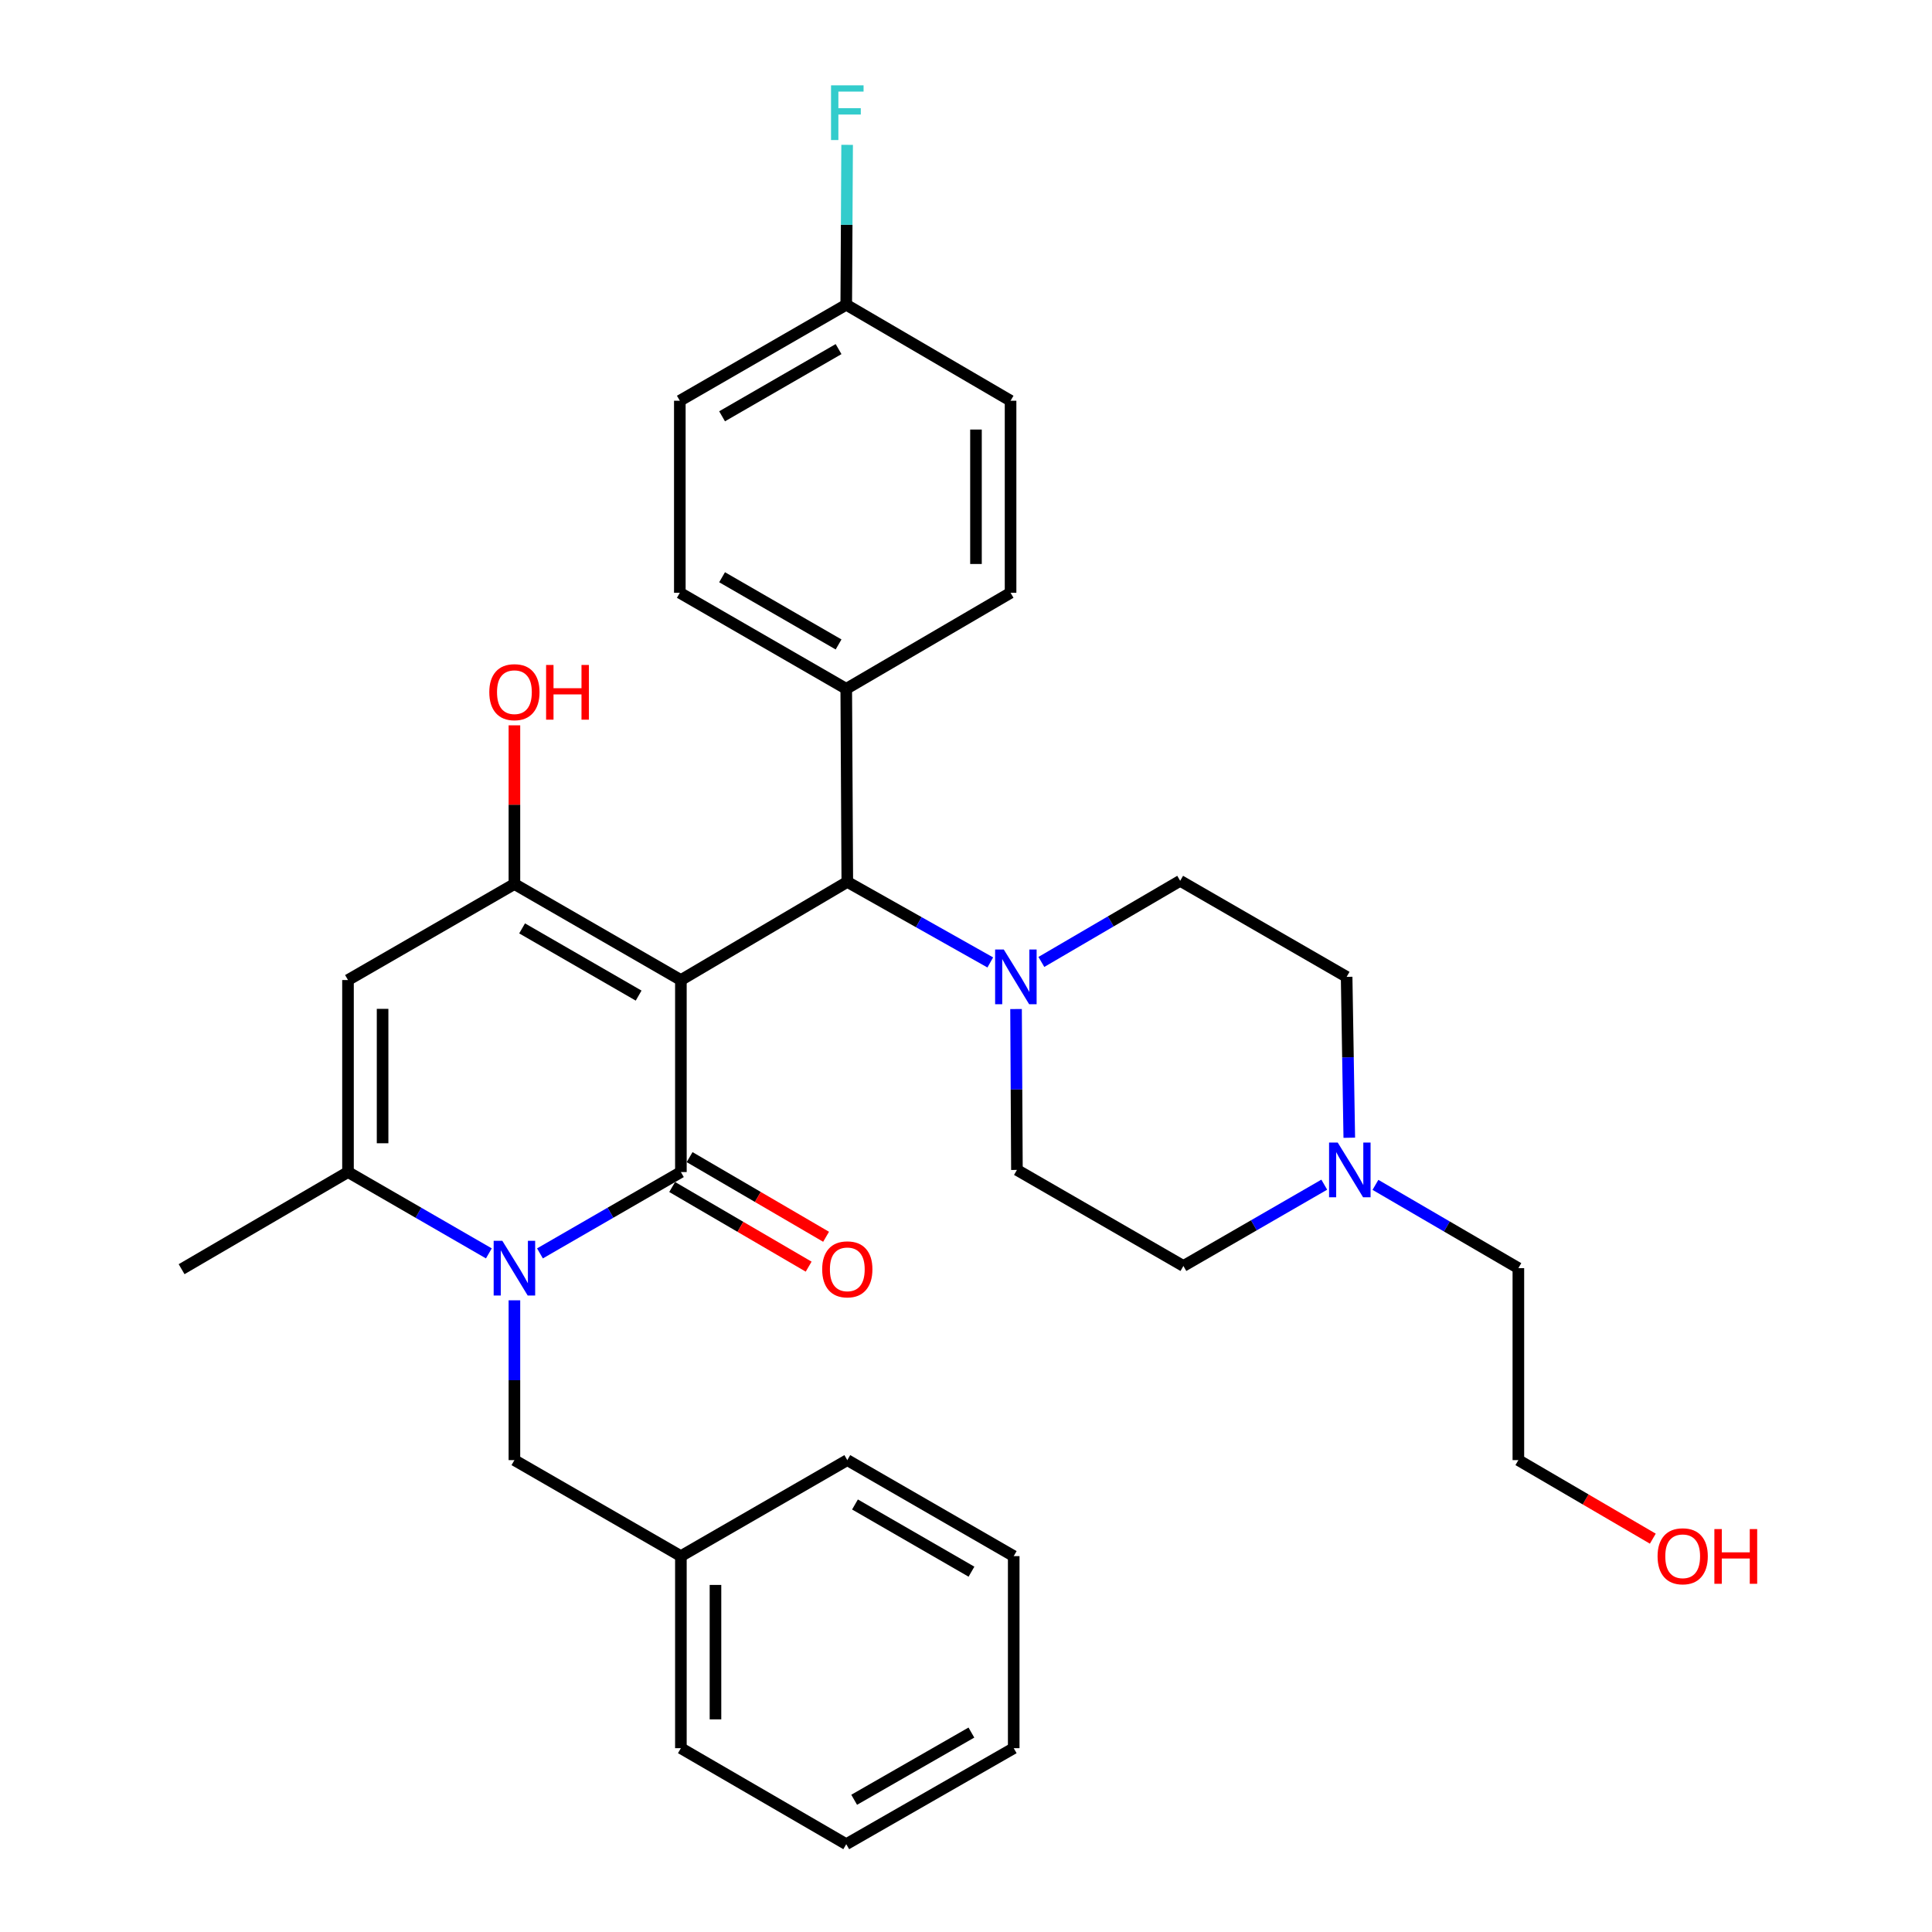<?xml version='1.0' encoding='iso-8859-1'?>
<svg version='1.1' baseProfile='full'
              xmlns='http://www.w3.org/2000/svg'
                      xmlns:rdkit='http://www.rdkit.org/xml'
                      xmlns:xlink='http://www.w3.org/1999/xlink'
                  xml:space='preserve'
width='1000px' height='1000px' viewBox='0 0 1000 1000'>
<!-- END OF HEADER -->
<rect style='opacity:1.0;fill:#FFFFFF;stroke:none' width='1000' height='1000' x='0' y='0'> </rect>
<path class='bond-0' d='M 352.426,507.271 L 352.426,606.656' style='fill:none;fill-rule:evenodd;stroke:#000000;stroke-width:6px;stroke-linecap:butt;stroke-linejoin:miter;stroke-opacity:1' />
<path class='bond-2' d='M 352.426,507.271 L 266.259,457.568' style='fill:none;fill-rule:evenodd;stroke:#000000;stroke-width:6px;stroke-linecap:butt;stroke-linejoin:miter;stroke-opacity:1' />
<path class='bond-2' d='M 330.555,515.324 L 270.238,480.532' style='fill:none;fill-rule:evenodd;stroke:#000000;stroke-width:6px;stroke-linecap:butt;stroke-linejoin:miter;stroke-opacity:1' />
<path class='bond-5' d='M 352.426,507.271 L 438.562,456.474' style='fill:none;fill-rule:evenodd;stroke:#000000;stroke-width:6px;stroke-linecap:butt;stroke-linejoin:miter;stroke-opacity:1' />
<path class='bond-1' d='M 352.426,606.656 L 315.956,627.705' style='fill:none;fill-rule:evenodd;stroke:#000000;stroke-width:6px;stroke-linecap:butt;stroke-linejoin:miter;stroke-opacity:1' />
<path class='bond-1' d='M 315.956,627.705 L 279.486,648.754' style='fill:none;fill-rule:evenodd;stroke:#0000FF;stroke-width:6px;stroke-linecap:butt;stroke-linejoin:miter;stroke-opacity:1' />
<path class='bond-9' d='M 347.913,614.388 L 383.235,635.002' style='fill:none;fill-rule:evenodd;stroke:#000000;stroke-width:6px;stroke-linecap:butt;stroke-linejoin:miter;stroke-opacity:1' />
<path class='bond-9' d='M 383.235,635.002 L 418.557,655.615' style='fill:none;fill-rule:evenodd;stroke:#FF0000;stroke-width:6px;stroke-linecap:butt;stroke-linejoin:miter;stroke-opacity:1' />
<path class='bond-9' d='M 356.938,598.925 L 392.259,619.539' style='fill:none;fill-rule:evenodd;stroke:#000000;stroke-width:6px;stroke-linecap:butt;stroke-linejoin:miter;stroke-opacity:1' />
<path class='bond-9' d='M 392.259,619.539 L 427.581,640.152' style='fill:none;fill-rule:evenodd;stroke:#FF0000;stroke-width:6px;stroke-linecap:butt;stroke-linejoin:miter;stroke-opacity:1' />
<path class='bond-7' d='M 266.259,673.033 L 266.259,714.394' style='fill:none;fill-rule:evenodd;stroke:#0000FF;stroke-width:6px;stroke-linecap:butt;stroke-linejoin:miter;stroke-opacity:1' />
<path class='bond-7' d='M 266.259,714.394 L 266.259,755.754' style='fill:none;fill-rule:evenodd;stroke:#000000;stroke-width:6px;stroke-linecap:butt;stroke-linejoin:miter;stroke-opacity:1' />
<path class='bond-32' d='M 253.032,648.752 L 216.577,627.704' style='fill:none;fill-rule:evenodd;stroke:#0000FF;stroke-width:6px;stroke-linecap:butt;stroke-linejoin:miter;stroke-opacity:1' />
<path class='bond-32' d='M 216.577,627.704 L 180.122,606.656' style='fill:none;fill-rule:evenodd;stroke:#000000;stroke-width:6px;stroke-linecap:butt;stroke-linejoin:miter;stroke-opacity:1' />
<path class='bond-3' d='M 266.259,457.568 L 180.122,507.271' style='fill:none;fill-rule:evenodd;stroke:#000000;stroke-width:6px;stroke-linecap:butt;stroke-linejoin:miter;stroke-opacity:1' />
<path class='bond-13' d='M 266.259,457.568 L 266.259,416.497' style='fill:none;fill-rule:evenodd;stroke:#000000;stroke-width:6px;stroke-linecap:butt;stroke-linejoin:miter;stroke-opacity:1' />
<path class='bond-13' d='M 266.259,416.497 L 266.259,375.427' style='fill:none;fill-rule:evenodd;stroke:#FF0000;stroke-width:6px;stroke-linecap:butt;stroke-linejoin:miter;stroke-opacity:1' />
<path class='bond-4' d='M 180.122,507.271 L 180.122,606.656' style='fill:none;fill-rule:evenodd;stroke:#000000;stroke-width:6px;stroke-linecap:butt;stroke-linejoin:miter;stroke-opacity:1' />
<path class='bond-4' d='M 198.026,522.178 L 198.026,591.748' style='fill:none;fill-rule:evenodd;stroke:#000000;stroke-width:6px;stroke-linecap:butt;stroke-linejoin:miter;stroke-opacity:1' />
<path class='bond-22' d='M 180.122,606.656 L 93.995,656.926' style='fill:none;fill-rule:evenodd;stroke:#000000;stroke-width:6px;stroke-linecap:butt;stroke-linejoin:miter;stroke-opacity:1' />
<path class='bond-6' d='M 438.562,456.474 L 475.566,477.317' style='fill:none;fill-rule:evenodd;stroke:#000000;stroke-width:6px;stroke-linecap:butt;stroke-linejoin:miter;stroke-opacity:1' />
<path class='bond-6' d='M 475.566,477.317 L 512.57,498.16' style='fill:none;fill-rule:evenodd;stroke:#0000FF;stroke-width:6px;stroke-linecap:butt;stroke-linejoin:miter;stroke-opacity:1' />
<path class='bond-10' d='M 438.562,456.474 L 438.015,356.531' style='fill:none;fill-rule:evenodd;stroke:#000000;stroke-width:6px;stroke-linecap:butt;stroke-linejoin:miter;stroke-opacity:1' />
<path class='bond-11' d='M 539.016,497.902 L 574.936,476.904' style='fill:none;fill-rule:evenodd;stroke:#0000FF;stroke-width:6px;stroke-linecap:butt;stroke-linejoin:miter;stroke-opacity:1' />
<path class='bond-11' d='M 574.936,476.904 L 610.856,455.907' style='fill:none;fill-rule:evenodd;stroke:#000000;stroke-width:6px;stroke-linecap:butt;stroke-linejoin:miter;stroke-opacity:1' />
<path class='bond-12' d='M 525.904,522.278 L 526.132,563.915' style='fill:none;fill-rule:evenodd;stroke:#0000FF;stroke-width:6px;stroke-linecap:butt;stroke-linejoin:miter;stroke-opacity:1' />
<path class='bond-12' d='M 526.132,563.915 L 526.36,605.552' style='fill:none;fill-rule:evenodd;stroke:#000000;stroke-width:6px;stroke-linecap:butt;stroke-linejoin:miter;stroke-opacity:1' />
<path class='bond-19' d='M 266.259,755.754 L 352.426,805.447' style='fill:none;fill-rule:evenodd;stroke:#000000;stroke-width:6px;stroke-linecap:butt;stroke-linejoin:miter;stroke-opacity:1' />
<path class='bond-8' d='M 685.437,613.185 L 648.982,634.225' style='fill:none;fill-rule:evenodd;stroke:#0000FF;stroke-width:6px;stroke-linecap:butt;stroke-linejoin:miter;stroke-opacity:1' />
<path class='bond-8' d='M 648.982,634.225 L 612.527,655.265' style='fill:none;fill-rule:evenodd;stroke:#000000;stroke-width:6px;stroke-linecap:butt;stroke-linejoin:miter;stroke-opacity:1' />
<path class='bond-24' d='M 711.928,613.281 L 748.916,634.835' style='fill:none;fill-rule:evenodd;stroke:#0000FF;stroke-width:6px;stroke-linecap:butt;stroke-linejoin:miter;stroke-opacity:1' />
<path class='bond-24' d='M 748.916,634.835 L 785.905,656.389' style='fill:none;fill-rule:evenodd;stroke:#000000;stroke-width:6px;stroke-linecap:butt;stroke-linejoin:miter;stroke-opacity:1' />
<path class='bond-34' d='M 698.388,588.893 L 697.7,547.256' style='fill:none;fill-rule:evenodd;stroke:#0000FF;stroke-width:6px;stroke-linecap:butt;stroke-linejoin:miter;stroke-opacity:1' />
<path class='bond-34' d='M 697.7,547.256 L 697.013,505.619' style='fill:none;fill-rule:evenodd;stroke:#000000;stroke-width:6px;stroke-linecap:butt;stroke-linejoin:miter;stroke-opacity:1' />
<path class='bond-14' d='M 438.015,356.531 L 351.878,306.828' style='fill:none;fill-rule:evenodd;stroke:#000000;stroke-width:6px;stroke-linecap:butt;stroke-linejoin:miter;stroke-opacity:1' />
<path class='bond-14' d='M 434.043,333.568 L 373.747,298.777' style='fill:none;fill-rule:evenodd;stroke:#000000;stroke-width:6px;stroke-linecap:butt;stroke-linejoin:miter;stroke-opacity:1' />
<path class='bond-15' d='M 438.015,356.531 L 523.068,306.828' style='fill:none;fill-rule:evenodd;stroke:#000000;stroke-width:6px;stroke-linecap:butt;stroke-linejoin:miter;stroke-opacity:1' />
<path class='bond-16' d='M 610.856,455.907 L 697.013,505.619' style='fill:none;fill-rule:evenodd;stroke:#000000;stroke-width:6px;stroke-linecap:butt;stroke-linejoin:miter;stroke-opacity:1' />
<path class='bond-17' d='M 526.36,605.552 L 612.527,655.265' style='fill:none;fill-rule:evenodd;stroke:#000000;stroke-width:6px;stroke-linecap:butt;stroke-linejoin:miter;stroke-opacity:1' />
<path class='bond-20' d='M 351.878,306.828 L 351.878,207.423' style='fill:none;fill-rule:evenodd;stroke:#000000;stroke-width:6px;stroke-linecap:butt;stroke-linejoin:miter;stroke-opacity:1' />
<path class='bond-21' d='M 523.068,306.828 L 523.068,207.423' style='fill:none;fill-rule:evenodd;stroke:#000000;stroke-width:6px;stroke-linecap:butt;stroke-linejoin:miter;stroke-opacity:1' />
<path class='bond-21' d='M 505.164,291.918 L 505.164,222.334' style='fill:none;fill-rule:evenodd;stroke:#000000;stroke-width:6px;stroke-linecap:butt;stroke-linejoin:miter;stroke-opacity:1' />
<path class='bond-18' d='M 438.015,157.73 L 523.068,207.423' style='fill:none;fill-rule:evenodd;stroke:#000000;stroke-width:6px;stroke-linecap:butt;stroke-linejoin:miter;stroke-opacity:1' />
<path class='bond-23' d='M 438.015,157.73 L 438.243,116.35' style='fill:none;fill-rule:evenodd;stroke:#000000;stroke-width:6px;stroke-linecap:butt;stroke-linejoin:miter;stroke-opacity:1' />
<path class='bond-23' d='M 438.243,116.35 L 438.471,74.97' style='fill:none;fill-rule:evenodd;stroke:#33CCCC;stroke-width:6px;stroke-linecap:butt;stroke-linejoin:miter;stroke-opacity:1' />
<path class='bond-33' d='M 438.015,157.73 L 351.878,207.423' style='fill:none;fill-rule:evenodd;stroke:#000000;stroke-width:6px;stroke-linecap:butt;stroke-linejoin:miter;stroke-opacity:1' />
<path class='bond-33' d='M 434.041,180.692 L 373.746,215.477' style='fill:none;fill-rule:evenodd;stroke:#000000;stroke-width:6px;stroke-linecap:butt;stroke-linejoin:miter;stroke-opacity:1' />
<path class='bond-27' d='M 352.426,805.447 L 352.426,904.853' style='fill:none;fill-rule:evenodd;stroke:#000000;stroke-width:6px;stroke-linecap:butt;stroke-linejoin:miter;stroke-opacity:1' />
<path class='bond-27' d='M 370.329,820.358 L 370.329,889.942' style='fill:none;fill-rule:evenodd;stroke:#000000;stroke-width:6px;stroke-linecap:butt;stroke-linejoin:miter;stroke-opacity:1' />
<path class='bond-28' d='M 352.426,805.447 L 438.562,755.754' style='fill:none;fill-rule:evenodd;stroke:#000000;stroke-width:6px;stroke-linecap:butt;stroke-linejoin:miter;stroke-opacity:1' />
<path class='bond-26' d='M 785.905,656.389 L 785.905,755.754' style='fill:none;fill-rule:evenodd;stroke:#000000;stroke-width:6px;stroke-linecap:butt;stroke-linejoin:miter;stroke-opacity:1' />
<path class='bond-25' d='M 855.495,796.413 L 820.7,776.084' style='fill:none;fill-rule:evenodd;stroke:#FF0000;stroke-width:6px;stroke-linecap:butt;stroke-linejoin:miter;stroke-opacity:1' />
<path class='bond-25' d='M 820.7,776.084 L 785.905,755.754' style='fill:none;fill-rule:evenodd;stroke:#000000;stroke-width:6px;stroke-linecap:butt;stroke-linejoin:miter;stroke-opacity:1' />
<path class='bond-29' d='M 352.426,904.853 L 438.015,954.545' style='fill:none;fill-rule:evenodd;stroke:#000000;stroke-width:6px;stroke-linecap:butt;stroke-linejoin:miter;stroke-opacity:1' />
<path class='bond-30' d='M 438.562,755.754 L 524.699,805.447' style='fill:none;fill-rule:evenodd;stroke:#000000;stroke-width:6px;stroke-linecap:butt;stroke-linejoin:miter;stroke-opacity:1' />
<path class='bond-30' d='M 442.536,778.716 L 502.832,813.501' style='fill:none;fill-rule:evenodd;stroke:#000000;stroke-width:6px;stroke-linecap:butt;stroke-linejoin:miter;stroke-opacity:1' />
<path class='bond-35' d='M 438.015,954.545 L 524.699,904.853' style='fill:none;fill-rule:evenodd;stroke:#000000;stroke-width:6px;stroke-linecap:butt;stroke-linejoin:miter;stroke-opacity:1' />
<path class='bond-35' d='M 442.114,931.559 L 502.792,896.774' style='fill:none;fill-rule:evenodd;stroke:#000000;stroke-width:6px;stroke-linecap:butt;stroke-linejoin:miter;stroke-opacity:1' />
<path class='bond-31' d='M 524.699,805.447 L 524.699,904.853' style='fill:none;fill-rule:evenodd;stroke:#000000;stroke-width:6px;stroke-linecap:butt;stroke-linejoin:miter;stroke-opacity:1' />
<path  class='atom-2' d='M 259.999 642.229
L 269.279 657.229
Q 270.199 658.709, 271.679 661.389
Q 273.159 664.069, 273.239 664.229
L 273.239 642.229
L 276.999 642.229
L 276.999 670.549
L 273.119 670.549
L 263.159 654.149
Q 261.999 652.229, 260.759 650.029
Q 259.559 647.829, 259.199 647.149
L 259.199 670.549
L 255.519 670.549
L 255.519 642.229
L 259.999 642.229
' fill='#0000FF'/>
<path  class='atom-7' d='M 519.553 491.459
L 528.833 506.459
Q 529.753 507.939, 531.233 510.619
Q 532.713 513.299, 532.793 513.459
L 532.793 491.459
L 536.553 491.459
L 536.553 519.779
L 532.673 519.779
L 522.713 503.379
Q 521.553 501.459, 520.313 499.259
Q 519.113 497.059, 518.753 496.379
L 518.753 519.779
L 515.073 519.779
L 515.073 491.459
L 519.553 491.459
' fill='#0000FF'/>
<path  class='atom-9' d='M 692.404 591.392
L 701.684 606.392
Q 702.604 607.872, 704.084 610.552
Q 705.564 613.232, 705.644 613.392
L 705.644 591.392
L 709.404 591.392
L 709.404 619.712
L 705.524 619.712
L 695.564 603.312
Q 694.404 601.392, 693.164 599.192
Q 691.964 596.992, 691.604 596.312
L 691.604 619.712
L 687.924 619.712
L 687.924 591.392
L 692.404 591.392
' fill='#0000FF'/>
<path  class='atom-10' d='M 425.562 657.006
Q 425.562 650.206, 428.922 646.406
Q 432.282 642.606, 438.562 642.606
Q 444.842 642.606, 448.202 646.406
Q 451.562 650.206, 451.562 657.006
Q 451.562 663.886, 448.162 667.806
Q 444.762 671.686, 438.562 671.686
Q 432.322 671.686, 428.922 667.806
Q 425.562 663.926, 425.562 657.006
M 438.562 668.486
Q 442.882 668.486, 445.202 665.606
Q 447.562 662.686, 447.562 657.006
Q 447.562 651.446, 445.202 648.646
Q 442.882 645.806, 438.562 645.806
Q 434.242 645.806, 431.882 648.606
Q 429.562 651.406, 429.562 657.006
Q 429.562 662.726, 431.882 665.606
Q 434.242 668.486, 438.562 668.486
' fill='#FF0000'/>
<path  class='atom-14' d='M 253.259 358.262
Q 253.259 351.462, 256.619 347.662
Q 259.979 343.862, 266.259 343.862
Q 272.539 343.862, 275.899 347.662
Q 279.259 351.462, 279.259 358.262
Q 279.259 365.142, 275.859 369.062
Q 272.459 372.942, 266.259 372.942
Q 260.019 372.942, 256.619 369.062
Q 253.259 365.182, 253.259 358.262
M 266.259 369.742
Q 270.579 369.742, 272.899 366.862
Q 275.259 363.942, 275.259 358.262
Q 275.259 352.702, 272.899 349.902
Q 270.579 347.062, 266.259 347.062
Q 261.939 347.062, 259.579 349.862
Q 257.259 352.662, 257.259 358.262
Q 257.259 363.982, 259.579 366.862
Q 261.939 369.742, 266.259 369.742
' fill='#FF0000'/>
<path  class='atom-14' d='M 282.659 344.182
L 286.499 344.182
L 286.499 356.222
L 300.979 356.222
L 300.979 344.182
L 304.819 344.182
L 304.819 372.502
L 300.979 372.502
L 300.979 359.422
L 286.499 359.422
L 286.499 372.502
L 282.659 372.502
L 282.659 344.182
' fill='#FF0000'/>
<path  class='atom-24' d='M 430.142 44.165
L 446.982 44.165
L 446.982 47.405
L 433.942 47.405
L 433.942 56.005
L 445.542 56.005
L 445.542 59.285
L 433.942 59.285
L 433.942 72.485
L 430.142 72.485
L 430.142 44.165
' fill='#33CCCC'/>
<path  class='atom-26' d='M 857.957 805.527
Q 857.957 798.727, 861.317 794.927
Q 864.677 791.127, 870.957 791.127
Q 877.237 791.127, 880.597 794.927
Q 883.957 798.727, 883.957 805.527
Q 883.957 812.407, 880.557 816.327
Q 877.157 820.207, 870.957 820.207
Q 864.717 820.207, 861.317 816.327
Q 857.957 812.447, 857.957 805.527
M 870.957 817.007
Q 875.277 817.007, 877.597 814.127
Q 879.957 811.207, 879.957 805.527
Q 879.957 799.967, 877.597 797.167
Q 875.277 794.327, 870.957 794.327
Q 866.637 794.327, 864.277 797.127
Q 861.957 799.927, 861.957 805.527
Q 861.957 811.247, 864.277 814.127
Q 866.637 817.007, 870.957 817.007
' fill='#FF0000'/>
<path  class='atom-26' d='M 887.357 791.447
L 891.197 791.447
L 891.197 803.487
L 905.677 803.487
L 905.677 791.447
L 909.517 791.447
L 909.517 819.767
L 905.677 819.767
L 905.677 806.687
L 891.197 806.687
L 891.197 819.767
L 887.357 819.767
L 887.357 791.447
' fill='#FF0000'/>
</svg>
